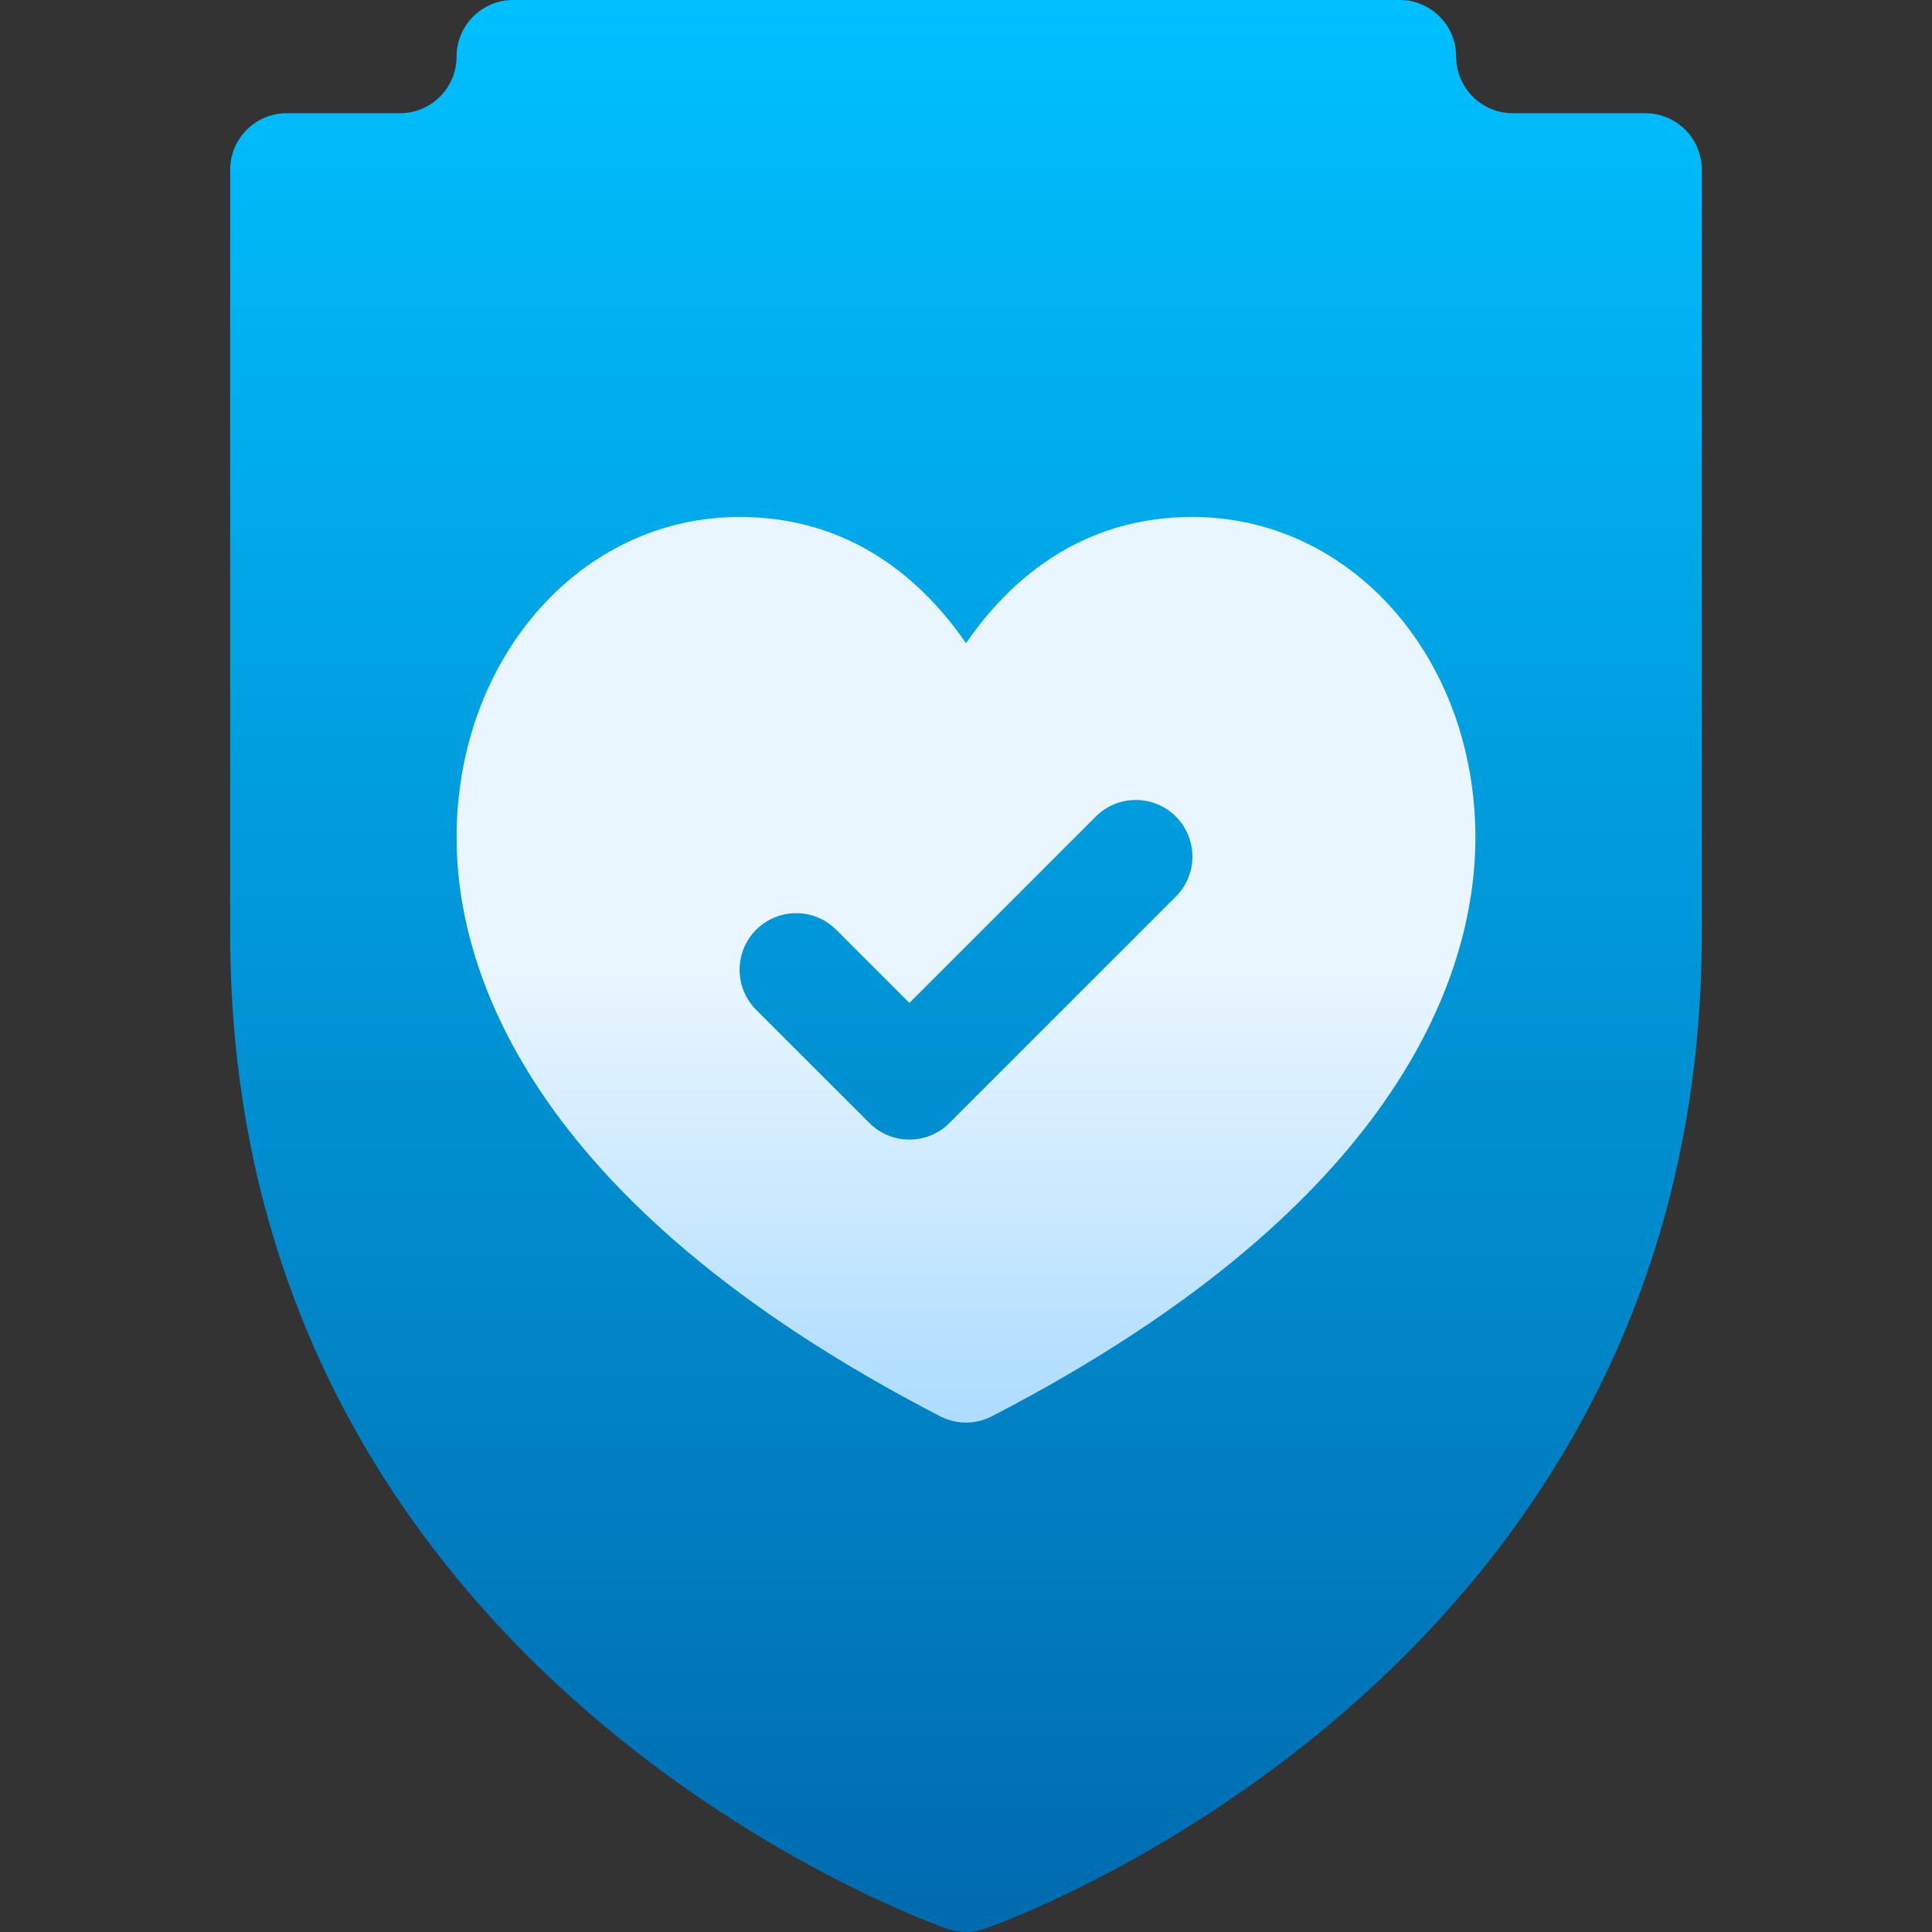 <svg xmlns="http://www.w3.org/2000/svg" xmlns:xlink="http://www.w3.org/1999/xlink" xmlns:svgjs="http://svgjs.com/svgjs" width="512" height="512" x="0" y="0" viewBox="0 0 512 512" style="enable-background:new 0 0 512 512" xml:space="preserve" class=""><rect x="0" y="0" width="512" height="512" fill="#333333" stroke="none"/><g><linearGradient xmlns="http://www.w3.org/2000/svg" id="SVGID_1_" gradientUnits="userSpaceOnUse" x1="256" x2="256" y1="512" y2="0"><stop stop-opacity="1" stop-color="#006baf" offset="0"></stop><stop stop-opacity="1" stop-color="#00c0ff" offset="1"></stop></linearGradient><linearGradient xmlns="http://www.w3.org/2000/svg" id="SVGID_00000064336137359382165160000013648522744438918277_" gradientUnits="userSpaceOnUse" x1="256" x2="256" y1="377" y2="137"><stop offset="0" stop-color="#addcff"></stop><stop offset=".503" stop-color="#eaf6ff"></stop><stop offset="1" stop-color="#eaf6ff"></stop></linearGradient><g xmlns="http://www.w3.org/2000/svg" id="Trusted_2_"><g><g><path d="m436 30h-35.098c-8.262 0-15-6.724-15-15 0-8.291-6.709-15-15-15h-234.902c-8.291 0-15 6.709-15 15 0 8.276-6.738 15-15 15h-30c-8.291 0-15 6.709-15 15v202.405c0 198.12 188.35 263.188 190.254 263.818 1.553.513 3.135.776 4.746.776s3.193-.264 4.746-.776c1.904-.629 190.254-65.698 190.254-263.818v-202.405c0-8.291-6.709-15-15-15z" fill="url(#SVGID_1_)" data-original="url(#SVGID_1_)"></path></g></g><g><g><path d="m316 137c-29.795 0-48.691 17.021-60 33.457-11.309-16.436-30.205-33.457-60-33.457-42.07 0-75 37.339-75 85.005 0 32.505 16.641 95.64 128.115 153.311 2.139 1.128 4.512 1.685 6.885 1.685s4.746-.557 6.885-1.685c111.474-57.672 128.115-120.806 128.115-153.311 0-47.666-32.93-85.005-75-85.005zm-4.395 100.605-60 60c-2.93 2.93-6.768 4.395-10.605 4.395s-7.676-1.465-10.605-4.395l-30-30c-5.859-5.859-5.859-15.352 0-21.211s15.352-5.859 21.211 0l19.394 19.395 49.395-49.395c5.859-5.859 15.352-5.859 21.211 0s5.859 15.352-.001 21.211z" fill="url(#SVGID_00000064336137359382165160000013648522744438918277_)" data-original="url(#SVGID_00000064336137359382165160000013648522744438918277_)"></path></g></g></g></g></svg>